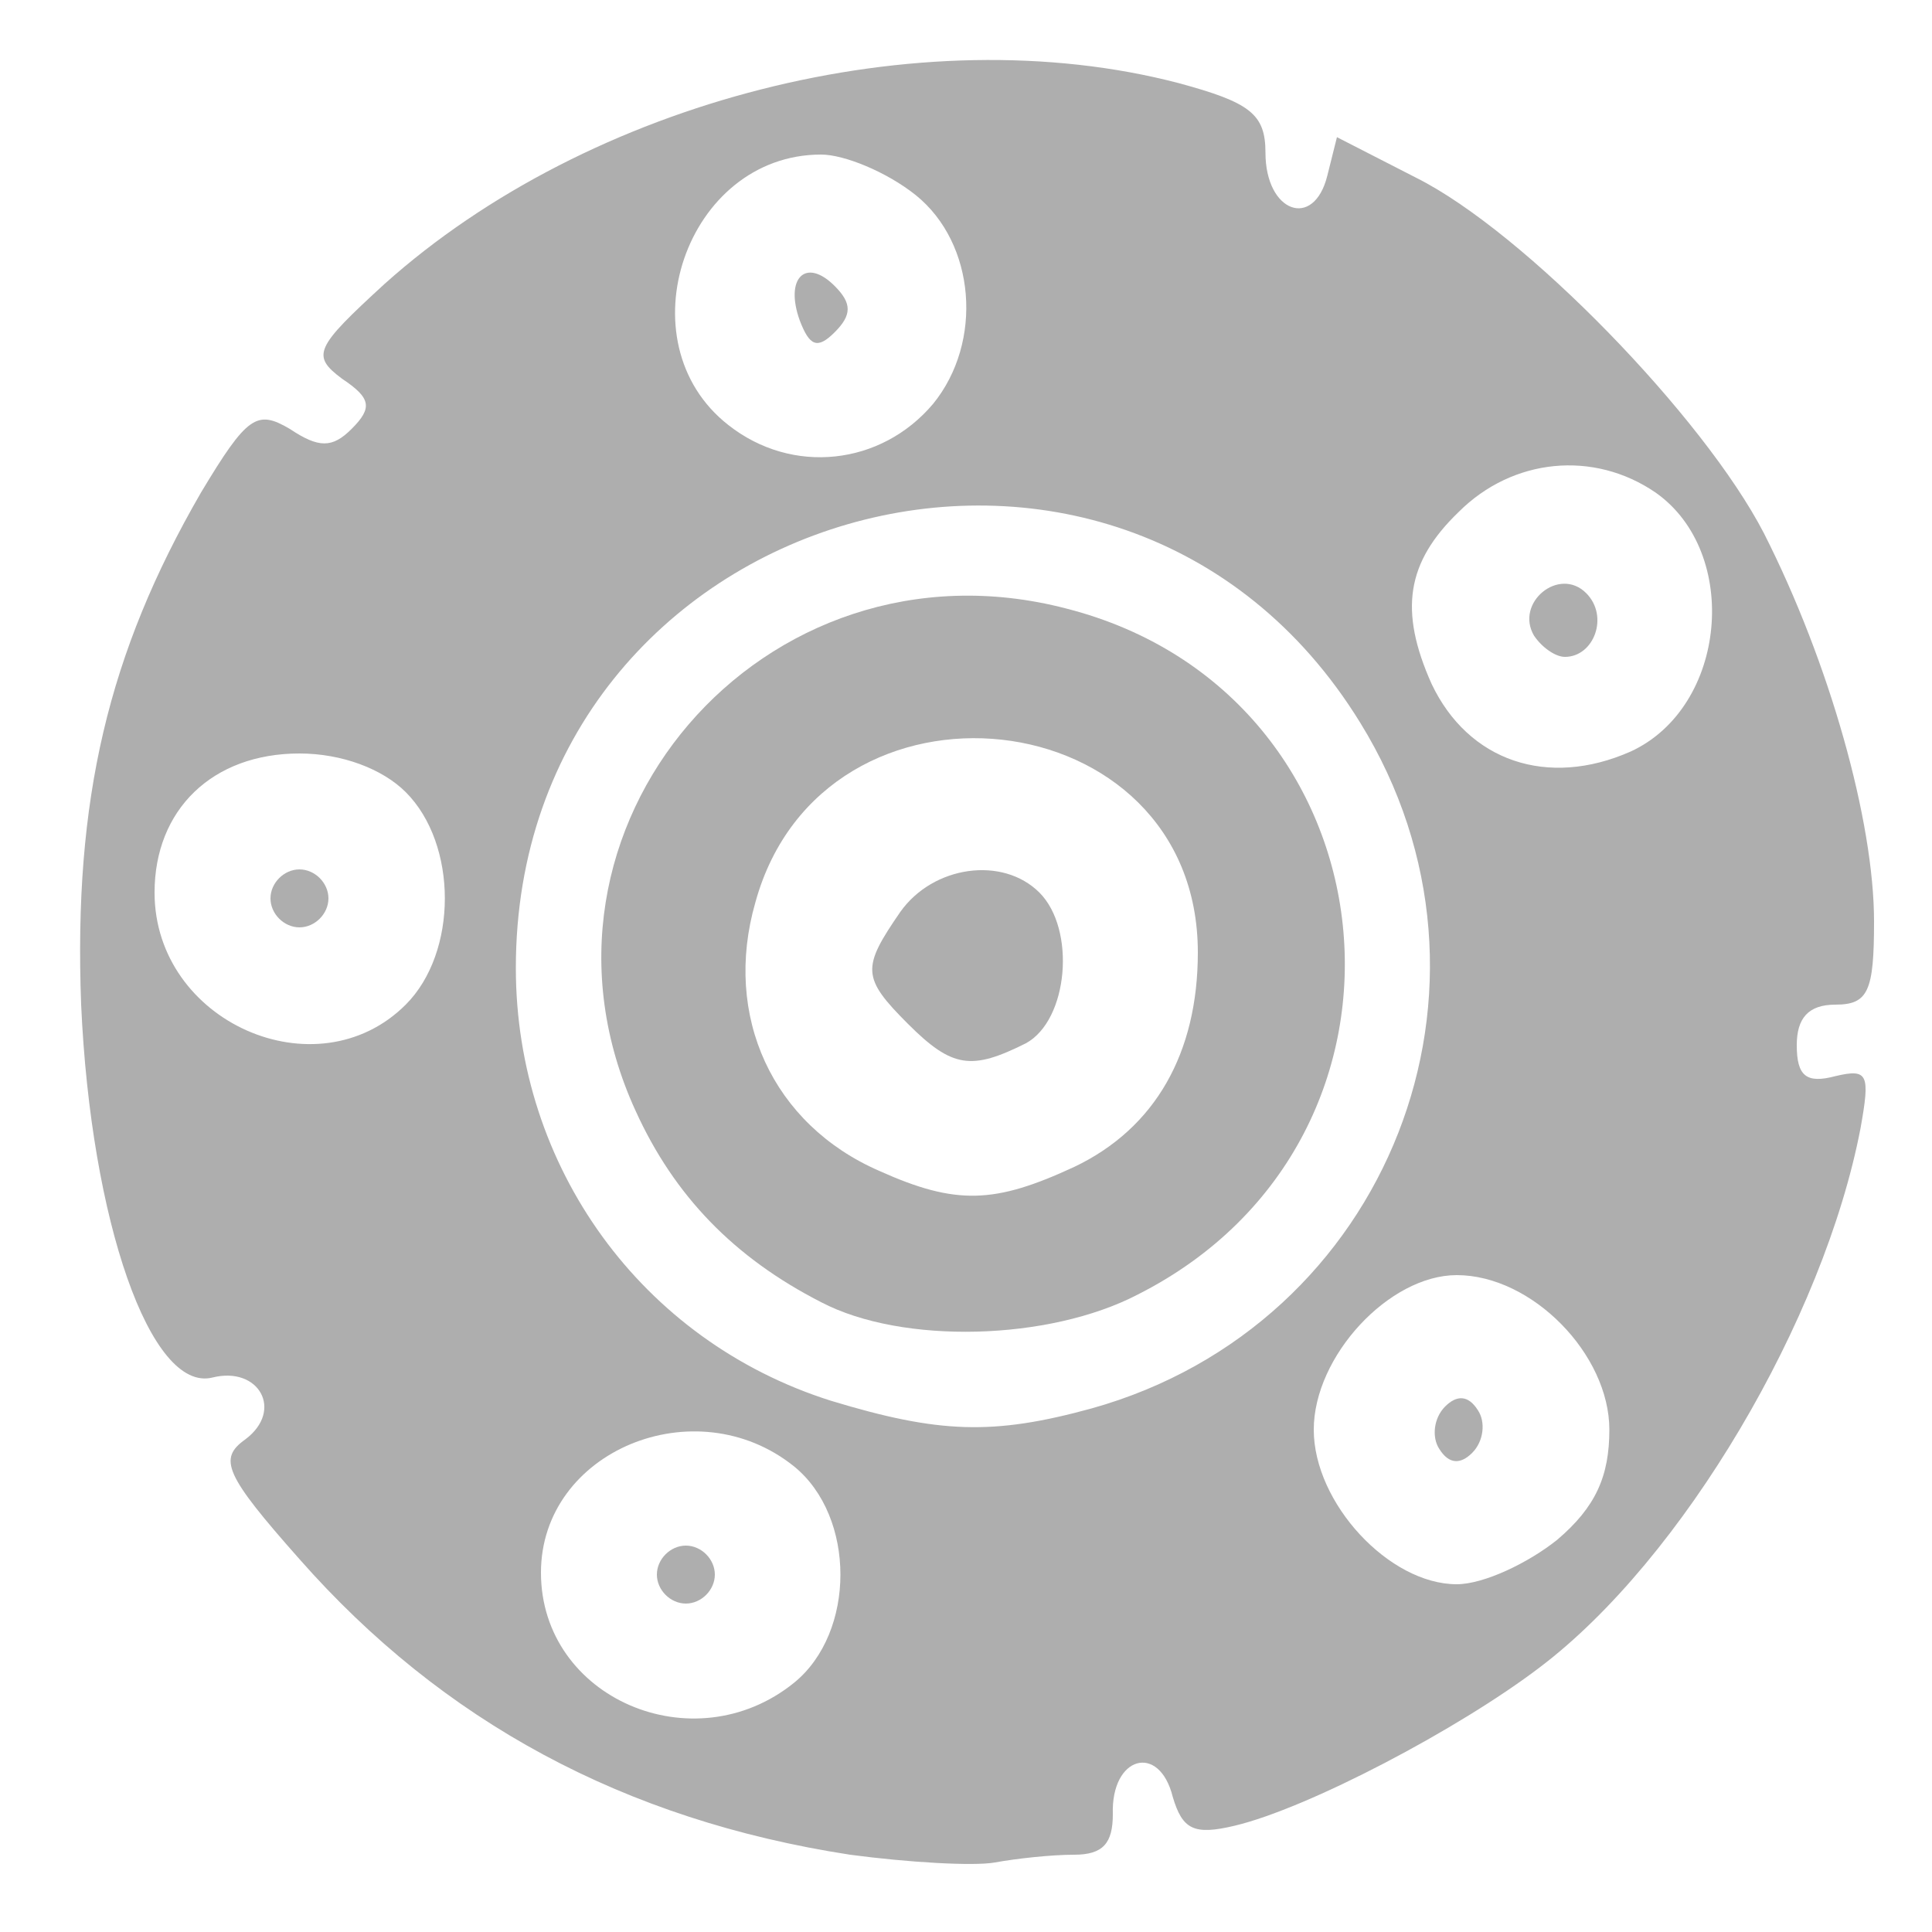 <!DOCTYPE svg PUBLIC "-//W3C//DTD SVG 20010904//EN" "http://www.w3.org/TR/2001/REC-SVG-20010904/DTD/svg10.dtd">
<svg version="1.0" xmlns="http://www.w3.org/2000/svg" width="100px" height="100px" viewBox="0 0 1000 1000" preserveAspectRatio="xMidYMid meet">
<g id="layer101" fill="#aeaeae" stroke="none">
 <path d="M440 960 c-117 -18 -211 -69 -285 -153 -39 -44 -42 -52 -28 -62 20 -15 7 -38 -17 -32 -32 8 -63 -81 -68 -193 -4 -106 14 -182 62 -265 24 -40 29 -43 46 -33 15 10 22 10 32 0 11 -11 10 -16 -5 -26 -16 -12 -14 -16 22 -49 106 -95 277 -139 411 -104 37 10 45 16 45 36 0 31 25 40 32 12 l5 -20 41 21 c56 28 149 124 180 184 34 67 57 149 57 201 0 36 -3 43 -20 43 -14 0 -20 7 -20 21 0 16 5 20 20 16 17 -4 18 -1 13 27 -19 99 -92 223 -166 279 -42 32 -120 73 -158 82 -21 5 -27 2 -32 -15 -7 -28 -32 -21 -31 9 0 15 -5 21 -20 21 -12 0 -30 2 -41 4 -11 2 -45 0 -75 -4z m-29 -89 c32 -26 32 -86 0 -112 -51 -41 -131 -8 -131 55 0 65 79 99 131 57z m395 -74 c20 -17 27 -33 27 -57 0 -39 -40 -80 -79 -80 -35 0 -74 42 -74 80 0 38 39 80 74 80 14 0 37 -11 52 -23z m-241 -68 c154 -43 223 -219 139 -355 -125 -203 -437 -113 -437 127 0 103 65 193 163 224 56 17 84 18 135 4z m-355 -209 c27 -27 27 -83 0 -110 -12 -12 -33 -20 -55 -20 -45 0 -75 29 -75 72 0 67 84 104 130 58z m634 -131 c50 -23 57 -103 13 -134 -32 -22 -74 -18 -102 10 -27 26 -31 51 -14 89 19 40 60 54 103 35z m-361 -180 c26 -32 22 -83 -9 -108 -15 -12 -37 -21 -49 -21 -70 0 -103 97 -48 140 33 26 79 21 106 -11z"/>
 <path d="M340 815 c0 -8 7 -15 15 -15 8 0 15 7 15 15 0 8 -7 15 -15 15 -8 0 -15 -7 -15 -15z"/>
 <path d="M745 750 c-4 -6 -3 -16 3 -22 6 -6 12 -6 17 2 4 6 3 16 -3 22 -6 6 -12 6 -17 -2z"/>
 <path d="M425 674 c-45 -23 -76 -55 -96 -99 -67 -146 66 -301 223 -260 172 44 197 274 37 355 -46 24 -122 26 -164 4z m131 -70 c42 -20 64 -59 64 -111 0 -132 -194 -153 -229 -26 -17 59 9 115 64 139 40 18 60 17 101 -2z"/>
 <path d="M470 530 c-24 -24 -24 -29 -4 -58 17 -24 53 -29 72 -10 19 19 15 66 -7 78 -28 14 -38 13 -61 -10z"/>
 <path d="M140 465 c0 -8 7 -15 15 -15 8 0 15 7 15 15 0 8 -7 15 -15 15 -8 0 -15 -7 -15 -15z"/>
 <path d="M794 329 c-10 -17 13 -36 27 -22 12 12 4 33 -11 33 -5 0 -12 -5 -16 -11z"/>
 <path d="M414 166 c-8 -22 3 -33 18 -18 9 9 9 15 0 24 -9 9 -13 7 -18 -6z"/>
 </g>

</svg>